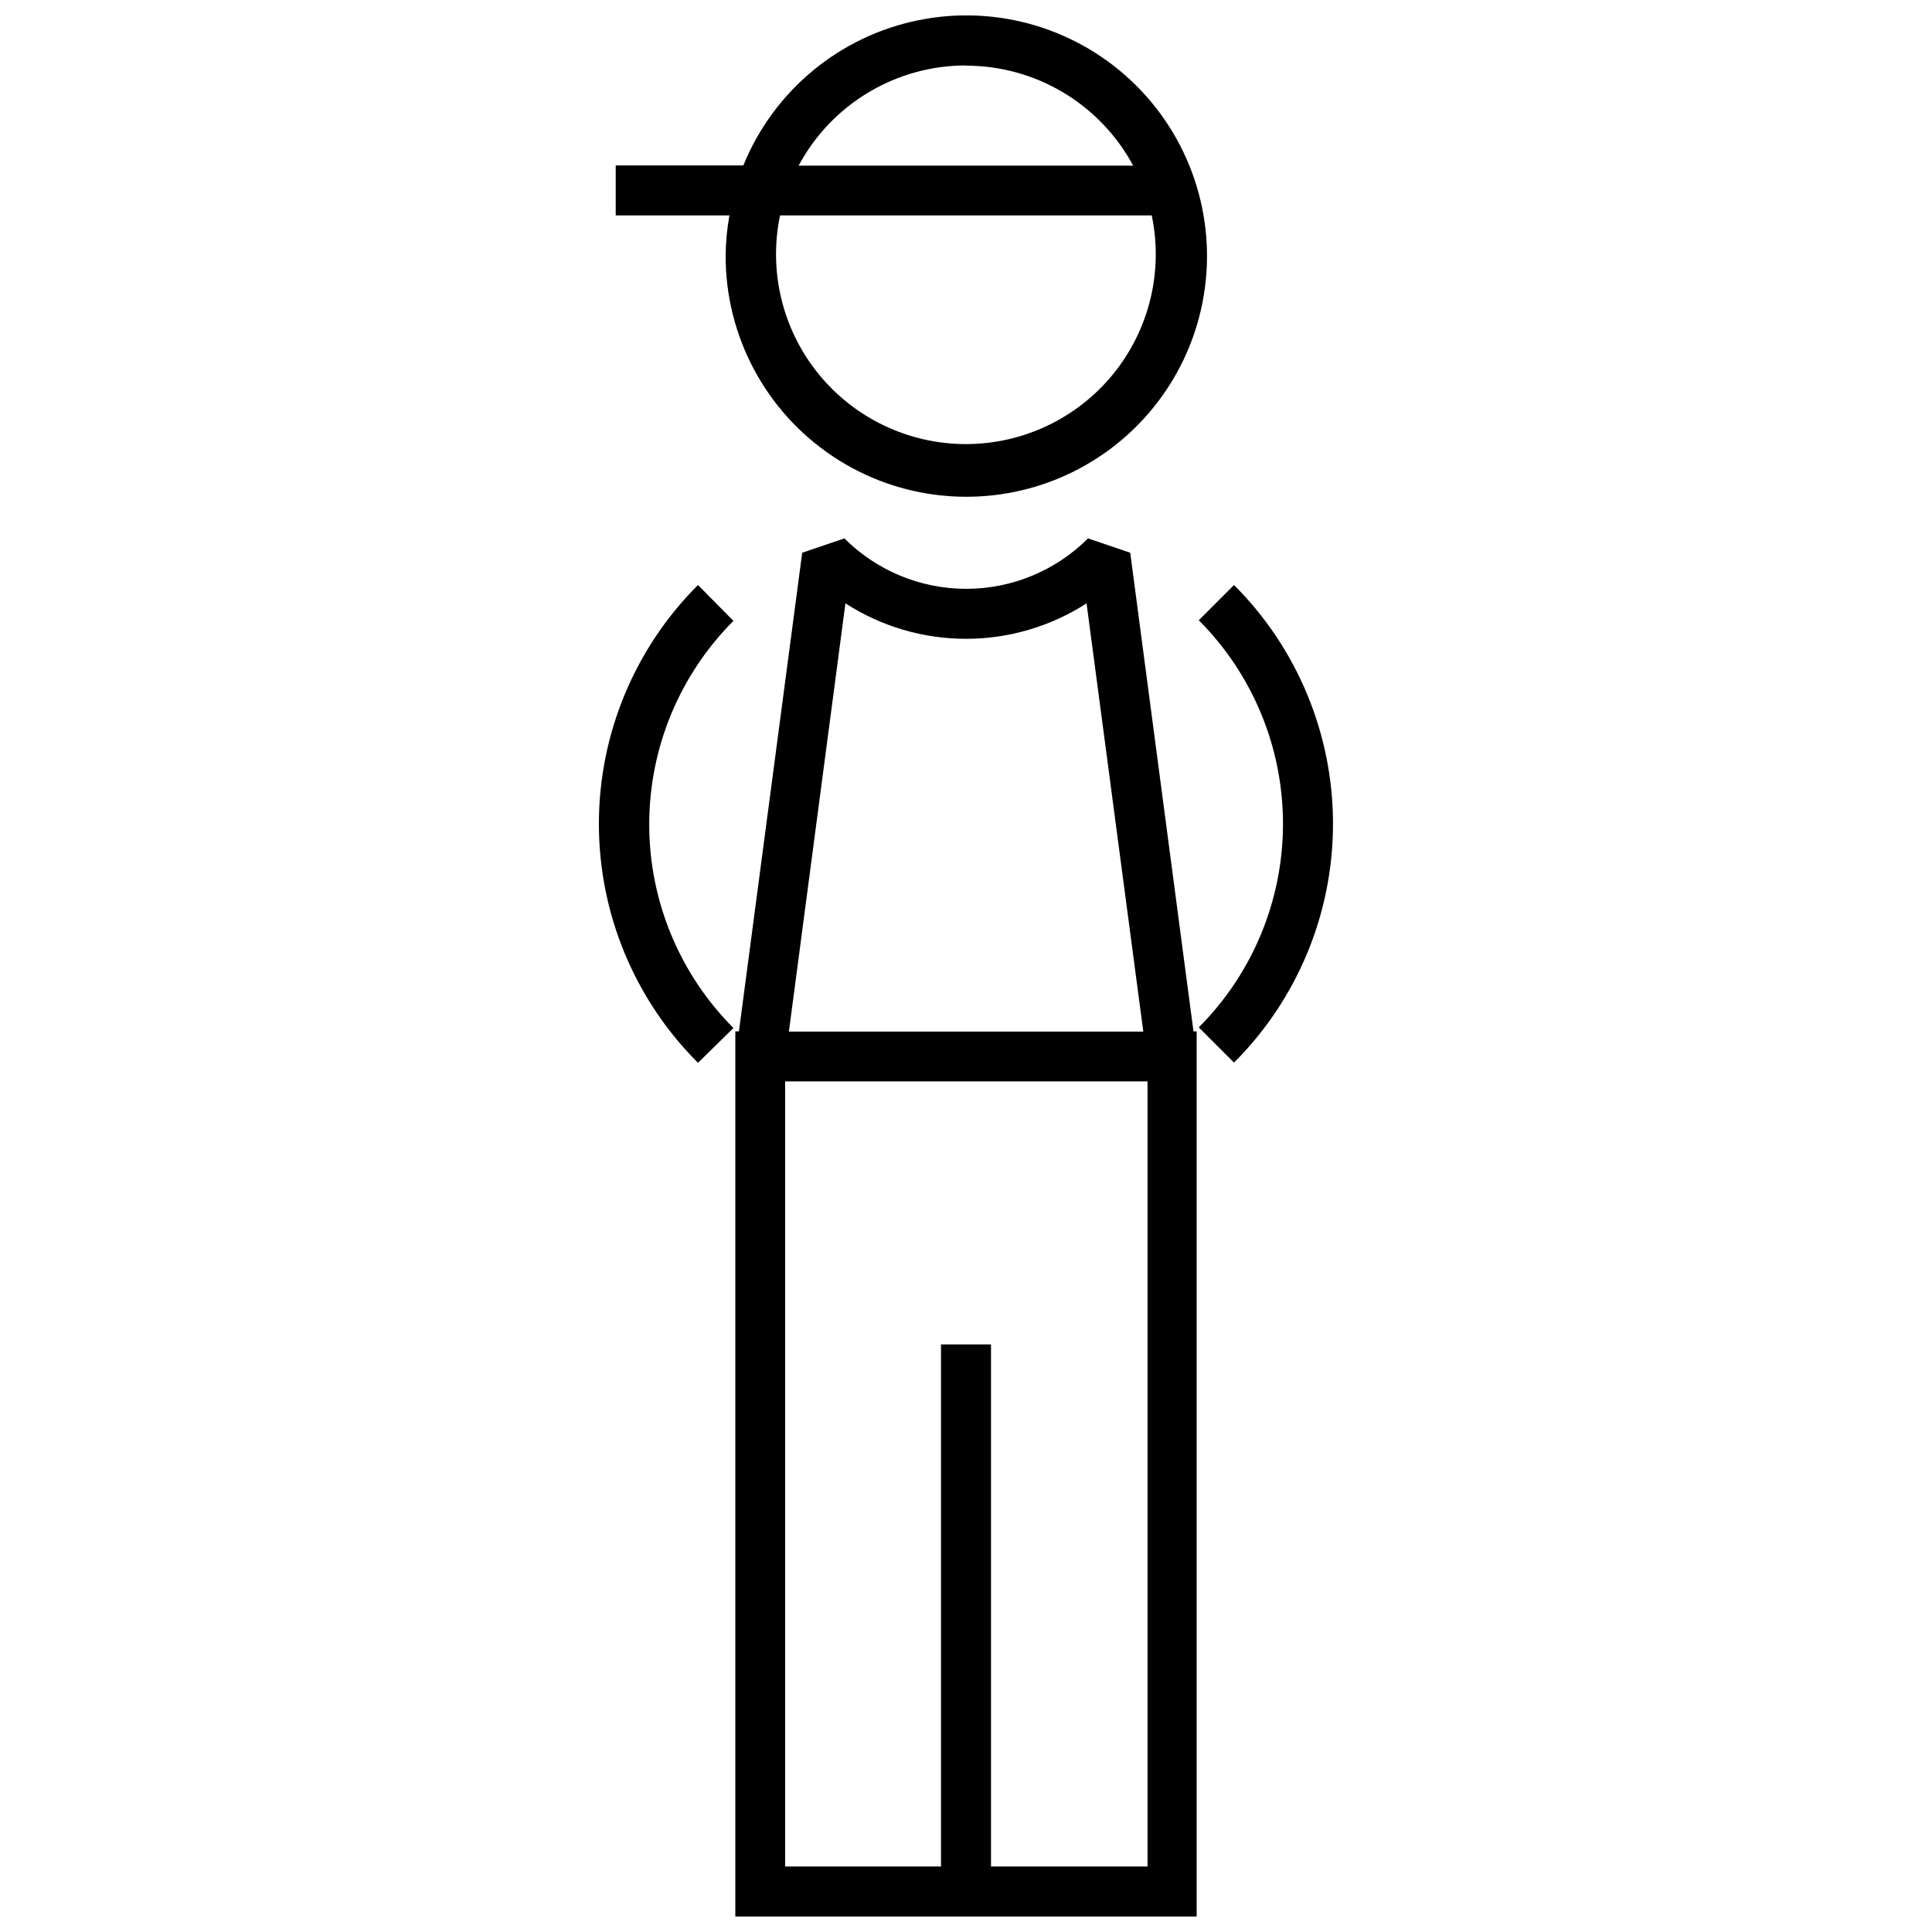 <?xml version="1.0" encoding="UTF-8"?>
<!-- Uploaded to: ICON Repo, www.svgrepo.com, Generator: ICON Repo Mixer Tools -->
<svg width="800px" height="800px" version="1.1" viewBox="144 144 512 512" xmlns="http://www.w3.org/2000/svg">
 <defs>
  <clipPath id="a">
   <path d="m302 148.09h196v503.81h-196z"/>
  </clipPath>
 </defs>
 <g clip-path="url(#a)">
  <path d="m336.3 211.71c-0.051 21.34 10.57 41.289 28.301 53.16 17.73 11.867 40.223 14.086 59.93 5.91 19.711-8.18 34.023-25.668 38.141-46.605 4.121-20.938-2.504-42.547-17.645-57.578-15.141-15.035-36.797-21.5-57.703-17.23-20.906 4.269-38.293 18.707-46.328 38.473h-33.824v13.25h30.133c-0.633 3.508-0.969 7.059-1.004 10.621zm63.617-50.312c9.105-0.012 18.043 2.445 25.859 7.113 7.816 4.668 14.219 11.367 18.527 19.387h-88.664c4.301-8.023 10.691-14.727 18.5-19.406 7.805-4.676 16.734-7.144 25.832-7.148zm-49.141 39.691h98.449c3.098 14.828-0.652 30.262-10.207 42.02-9.555 11.754-23.898 18.578-39.047 18.578-15.145 0-29.488-6.824-39.043-18.578-9.555-11.758-13.305-27.191-10.207-42.02zm-21.801 97.945c-16.812 16.781-26.262 39.559-26.262 63.312s9.449 46.531 26.262 63.312l9.391-9.227c-14.289-14.316-22.316-33.719-22.316-53.945 0-20.23 8.027-39.633 22.316-53.949zm142.05 0-9.336 9.336c14.293 14.316 22.316 33.719 22.316 53.949 0 20.227-8.023 39.629-22.316 53.945l9.336 9.336c16.797-16.777 26.234-39.543 26.234-63.281 0-23.742-9.438-46.508-26.234-63.285zm-27.504-8.555-11.18-3.801c-8.566 8.559-20.176 13.367-32.285 13.367-12.109 0-23.719-4.809-32.285-13.367l-11.18 3.801-16.77 126.85h-0.953v234.8h122.26v-234.8h-0.84zm-75.473 13.418h0.004c9.527 6.133 20.617 9.395 31.949 9.395 11.328 0 22.422-3.262 31.949-9.395l15.035 113.48h-93.918zm80.059 334.75h-41.48v-138.36h-13.25v138.36h-41.312v-208.07h96.043z"/>
 </g>
</svg>